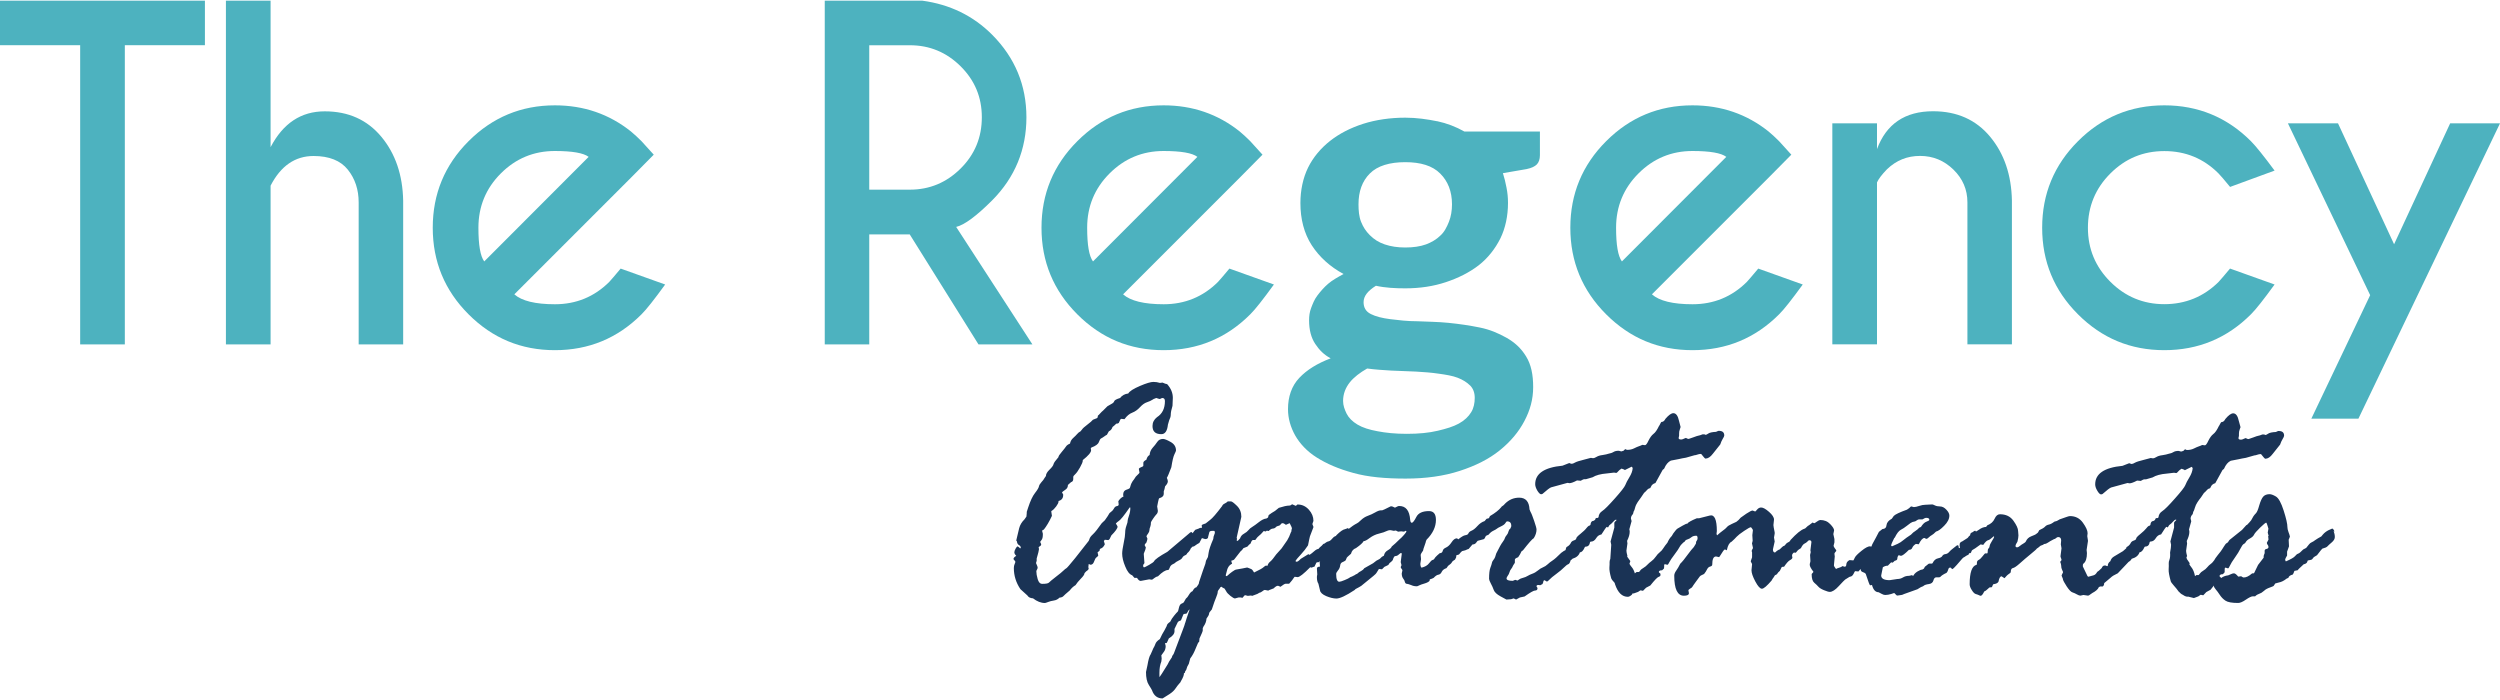 <?xml version="1.0" encoding="UTF-8"?>
<svg id="logos" xmlns="http://www.w3.org/2000/svg" viewBox="0 0 300 84">
  <defs>
    <style>
      .cls-1 {
        fill: #4db2bf;
      }

      .cls-1, .cls-2 {
        stroke-width: 0px;
      }

      .cls-2 {
        fill: #1a3355;
      }
    </style>
  </defs>
  <path class="cls-2" d="M280.14,63.79c-.09-.24-.19-.36-.28-.36-.02,0-.17.07-.43.19-.26.13-.49.3-.68.52l-.19.23c-.32.17-.56.32-.73.44-.17.13-.31.22-.44.27-.12.05-.23.14-.32.26-.09.12-.2.26-.33.41l-.36.19c-.28.3-.48.46-.61.5-.12.04-.24.14-.37.3-.13.16-.5.37-1.1.63-.05-.08-.08-.16-.08-.23,0-.06.08-.23.23-.48v-.46l.23-.64-.04-.79s.05-.15.15-.37c-.02-.13-.08-.31-.17-.55-.09-.24-.13-.44-.13-.59,0-.39-.15-1.05-.45-1.99-.3-.94-.61-1.5-.93-1.69-.32-.19-.57-.28-.76-.28-.33,0-.59.1-.76.29-.17.19-.33.54-.48,1.05-.14.51-.27.82-.4.95-.12.12-.22.24-.3.36l-.27.48c-.08.12-.32.37-.53.59l-.02-.04-.55.61-1.51,1.21c-.11.2-.22.34-.35.39-.14.05-.46.67-.69.97,0,0-.73.89-.78,1.06-.12.15-.23.31-.37.41-.19.14-.36.29-.48.45-.12.15-.28.29-.47.4-.19.11-.33.23-.4.34-.08.12-.13.18-.15.19h-.28c-.09.08-.12.09-.16.13-.09-.45-.23-.83-.46-1.1-.1-.11-.15-.22-.22-.32l.04-.14-.33-.49c-.02-.08-.06-.16-.06-.23,0-.02.03-.06.08-.12-.08-.31-.12-.52-.12-.64l.12-.87-.04-.31c.2-.42.31-.78.31-1.06v-.12c-.03-.12-.04-.19-.04-.21,0-.04.09-.37.27-.98l-.08-.31c0-.19.08-.37.23-.52l.06-.15c0-.1.02-.17.06-.21.04-.04.09-.18.16-.42.07-.24.17-.46.31-.67.14-.21.28-.41.43-.59l.35-.52c.1-.08.21-.18.33-.32.12-.14.24-.22.39-.24l.08-.12c.09-.26.28-.42.56-.5l.87-1.58c.13-.09.19-.15.19-.17.2-.46.46-.78.8-.94l.98-.19c.2-.05.32-.08.37-.08l.46-.08c.64-.19.98-.29,1.02-.29.09,0,.2-.03.35-.08.14-.05.28-.08.4-.08.05,0,.08.01.08.04.27.35.43.52.48.52.3,0,.6-.19.89-.58l.89-1.12c.08-.24.18-.46.3-.66.12-.19.18-.33.18-.41,0-.37-.21-.56-.64-.56h-.08l-.27.12c-.45.02-.76.09-.92.2-.16.11-.27.16-.32.16l-.16-.06h-.23c-.22.09-.37.14-.46.15-.09.01-.31.08-.64.21-.34.13-.52.19-.55.19-.09,0-.2-.04-.33-.12l-.12.04c-.2.1-.35.15-.43.15-.22,0-.32-.05-.32-.15,0-.08,0-.14.03-.2.02-.06.03-.17.02-.35,0-.17.02-.35.09-.52.06-.17.1-.27.1-.28l-.2-.73c-.13-.62-.35-.93-.68-.93-.24,0-.56.22-.94.68-.12.24-.27.37-.46.37-.04,0-.09.07-.16.2-.07.14-.12.24-.17.3-.22.46-.44.78-.66.94-.22.17-.41.44-.59.8-.17.37-.31.55-.41.55l-.32-.04s-.06.01-.1.04c-.04.03-.14.06-.3.12-.16.05-.36.14-.6.26-.24.12-.52.18-.83.18h-.04l-.17-.08h-.04l-.19.19-.27.08c-.16-.05-.25-.08-.29-.08-.26,0-.47.04-.63.14-.16.09-.27.14-.32.14l-.31.08c-.13.05-.36.1-.68.15-.33.04-.57.12-.73.22-.16.1-.31.16-.43.16l-.25-.04-.79.21c-.58.14-.95.26-1.12.36-.16.1-.29.14-.36.14h-.08l-.21-.08h-.04l-.79.31c-2.19.21-3.28.95-3.28,2.22,0,.23.08.49.26.78.17.29.32.43.45.43l.16-.04c.54-.48.89-.74,1.04-.79l1.97-.54c.13.03.21.04.24.04.19,0,.49-.11.91-.33l.44.04c.2-.13.36-.19.46-.19h.17l.79-.23c.39-.24.96-.4,1.72-.46l.85-.1.27.04c.05,0,.12-.06.21-.17.09-.12.23-.23.42-.35.26.08.39.14.39.18l.83-.41c.05.05.09.1.12.16-.03.35-.16.72-.4,1.11-.24.39-.4.7-.49.94-.09.23-.5.76-1.24,1.59-.73.83-1.24,1.34-1.52,1.52-.28.18-.43.43-.46.75l-.09.08h-.16l-.12.08-.04.15-.19.12c-.22,0-.34.16-.37.48l-.08.08c-.11,0-.24.1-.39.3-.16.2-.4.43-.73.7-.34.27-.5.45-.5.54,0,.1-.1.19-.29.25-.19.06-.32.17-.39.33-.1.19-.26.34-.46.44-.05.02-.03.13-.07.17l-.38.33c-.49.3-.85.51-1.07.64-.23.13-.37.32-.44.56-.21.15-.31.34-.31.56-.03.03-.05.04-.08.04l-.2-.08h-.08c-.17,0-.29.1-.37.31-.26.26-.44.41-.54.46-.12.22-.26.36-.44.41l-.62.17c-.07,0-.16-.14-.27-.42l-.39-.81v-.17c0-.1.03-.17.1-.19.26-.23.39-.65.39-1.25l-.04-.37.16-1.06v-.08l-.08-.52.04-.35c0-.32-.19-.74-.57-1.27-.38-.53-.9-.79-1.55-.79-.09,0-.26.05-.51.14-.25.1-.44.16-.57.2-.13.04-.21.07-.23.1l-.27.15-.29.08c-.24.19-.46.31-.66.35-.19.04-.35.12-.46.25-.12.13-.35.27-.69.42l-.16.29-.19.15c-.08.08-.28.17-.6.29-.32.12-.54.33-.67.64-.03.06-.12.14-.28.23-.16.09-.31.19-.44.3-.13.11-.23.16-.31.16-.13,0-.2-.05-.2-.16,0-.12.08-.29.23-.52.08-.32.12-.57.12-.75l-.04-.52c0-.31-.19-.72-.56-1.24-.37-.52-.91-.78-1.62-.78-.27,0-.48.18-.64.54-.16.36-.45.62-.88.79l-.14.19c-.29.01-.59.13-.88.35-.09.07-.23.14-.34.21-.04-.02-.03-.1-.08-.1-.08,0-.15.03-.21.09-.07.06-.16.11-.28.16-.08.03-.11.18-.14.31-.01,0-.02.01-.03.02-.14.08-.16.2-.27.29l-.64.41c-.2.06-.31.19-.31.39v.14c.02.08.04.14.04.19s-.02.08-.08.08-.08-.06-.08-.17-.04-.17-.12-.17c-.05,0-.12.03-.19.1-.07.06-.2.16-.37.29-.18.13-.33.27-.45.41-.12.15-.28.24-.45.26-.18.02-.31.1-.38.23-.07.13-.24.22-.52.28-.28.06-.49.25-.65.59l-.08.04h-.27c-.09,0-.19.05-.29.16l-.16.13c-.1.05-.18.16-.23.31l-.2.12c-.14,0-.33.08-.58.23-.24.15-.41.33-.5.52l-.19-.08c-.16.05-.27.08-.35.08-.24,0-.48.06-.69.19-.21.13-.44.19-.68.19l-.92.14c-.68,0-1.02-.19-1.02-.56,0-.03.02-.16.08-.4.05-.24.09-.44.12-.59.2-.13.4-.19.6-.19l.39-.4.19.04.25-.23c.2-.03.31-.12.31-.27,0-.14.05-.28.16-.4.15.05.24.08.27.08.16,0,.48-.24.96-.72.2,0,.34-.08.4-.25.07-.17.21-.32.43-.46l.35.04c.24-.5.47-.75.67-.75.05,0,.09.02.12.05.03.03.07.05.12.05.08,0,.18-.06.3-.18.12-.12.24-.21.36-.27.12-.06.28-.2.5-.42.24-.05.57-.28.98-.7.41-.41.62-.82.62-1.22,0-.22-.12-.46-.36-.71-.24-.26-.5-.39-.78-.39-.23,0-.43-.04-.59-.12-.16-.08-.27-.12-.32-.12l-.81.04c-.24,0-.5.05-.76.14-.26.09-.48.14-.64.14l-.31-.08s-.05.01-.08.04c-.08.1-.22.22-.44.35-.86.31-1.39.56-1.58.75l-.23.33c-.4.22-.61.48-.64.77-.02.3-.19.46-.5.48l-.41.33c-.18.36-.29.58-.35.67l-.44.81c-.06.19-.11.27-.16.33-.04-.01-.03-.08-.09-.08-.25,0-.6.18-1.05.55-.46.37-.73.64-.81.83-.09.19-.14.29-.17.32l-.46-.04c-.24.13-.36.29-.38.49,0,.2-.07.3-.17.3h-.08c-.13-.05-.2-.08-.23-.08,0,0,.02,0,.02.01s-.04.03-.12.08c-.08.05-.19.09-.33.13-.14.04-.25.08-.33.14-.16-.21-.25-.35-.25-.44l.1-1.06-.04-.35c0-.05.08-.16.23-.33,0-.05-.05-.15-.17-.29-.11-.14-.16-.25-.16-.33l.1-.4v-.39l-.13-.6.09-.44c0-.18-.15-.43-.47-.76-.31-.33-.71-.49-1.2-.49-.08,0-.21.06-.39.19-.18.13-.28.19-.31.19h-.04l-.17-.08-.43.33c-.08.03-.18.1-.3.23-.12.13-.2.19-.26.19-.39.12-.94.57-1.66,1.35-.05.13-.14.22-.27.27-.13.05-.24.14-.32.26-.09.12-.15.18-.2.18s-.13.05-.23.15l-.28.27c-.15.04-.34.16-.55.37-.17,0-.26-.12-.26-.37l.21-.95-.08-.48.08-.46v-.16c-.1-.48-.15-.76-.15-.87l.07-.66c0-.27-.2-.58-.6-.93-.4-.35-.71-.52-.94-.52-.19,0-.34.08-.48.24-.13.16-.21.24-.24.24l-.31-.12c-.12,0-.36.13-.75.38l-.68.48c-.17.22-.35.38-.52.5l-.54.25c-.29.13-.5.26-.6.39-.11.13-.27.27-.5.43-.22.16-.44.34-.67.55l-.07-.16.04-.35c0-1.38-.28-2-.83-1.87l-1.3.33h-.27c-.68.28-1.06.5-1.16.66l-.03.05v-.04c.08-.16-1.11.56-1.13.57-.1.06-.27.25-.5.57-.07.13-.13.21-.19.32-.25.25-.4.52-.52.8-.01.01-.03.04-.04.05-.17.2-.31.4-.44.6-.12.2-.27.37-.44.5-.17.13-.33.31-.48.53-.15.22-.33.4-.52.54-.19.14-.35.28-.48.42-.13.14-.28.27-.47.38-.19.11-.33.22-.4.33-.08.11-.13.17-.15.17h-.28c-.12.1-.17.14-.21.16-.09-.31-.22-.58-.4-.78-.11-.12-.17-.24-.24-.35,0-.02,0-.06.01-.07l.09-.27-.39-.55s.02-.04.04-.06c-.08-.31-.12-.52-.12-.64l.12-.87-.04-.31c.21-.42.31-.78.31-1.06v-.12c-.03-.12-.04-.19-.04-.21,0-.04.09-.37.27-.98l-.08-.31c0-.19.08-.37.23-.52l.06-.15c0-.1.02-.17.06-.21.04-.04.09-.18.15-.42.06-.24.17-.46.31-.67.14-.21.28-.41.42-.59l.35-.52c.1-.08.21-.18.33-.32.12-.14.24-.22.39-.24l.08-.12c.09-.26.28-.42.56-.5l.87-1.58c.13-.09.19-.15.19-.17.19-.46.46-.78.79-.94l.99-.19c.19-.05.31-.08.36-.08l.46-.08c.65-.19.99-.29,1.02-.29.09,0,.2-.03.35-.08.14-.05.28-.08.41-.08.05,0,.08.01.08.04.27.35.43.52.48.52.29,0,.6-.19.89-.58l.89-1.12c.07-.24.18-.46.29-.66.12-.19.19-.33.19-.41,0-.37-.21-.56-.64-.56h-.07l-.28.12c-.44.02-.76.09-.92.2-.16.11-.27.16-.32.16l-.15-.06h-.23c-.22.09-.37.14-.46.15-.09.01-.31.08-.65.21-.34.13-.52.19-.55.19-.09,0-.2-.04-.33-.12l-.12.04c-.2.1-.35.15-.42.15-.22,0-.33-.05-.33-.15,0-.08,0-.14.03-.2.02-.06.03-.17.02-.35,0-.17.02-.35.09-.52.06-.17.09-.27.09-.28l-.19-.73c-.13-.62-.36-.93-.68-.93-.24,0-.56.22-.95.68-.12.24-.27.37-.46.37-.04,0-.09.07-.15.2-.06.14-.12.24-.17.3-.22.46-.44.78-.66.94-.22.17-.41.44-.59.8-.17.37-.31.55-.42.55l-.31-.04s-.06.01-.1.04c-.04.03-.14.06-.3.12-.16.05-.36.14-.6.26-.24.12-.51.18-.82.18h-.04l-.18-.08h-.04l-.19.19-.27.08c-.16-.05-.25-.08-.29-.08-.26,0-.47.04-.63.14-.16.09-.27.14-.32.14l-.31.08c-.13.05-.36.1-.68.15-.33.04-.57.12-.73.22-.16.1-.31.16-.44.16l-.25-.04-.79.21c-.58.14-.95.26-1.12.36-.17.1-.29.14-.37.14h-.08l-.21-.08h-.04l-.79.31c-2.19.21-3.28.95-3.28,2.22,0,.23.09.49.26.78.18.29.33.43.46.43l.15-.04c.54-.48.89-.74,1.04-.79l1.97-.54c.13.03.21.04.23.04.19,0,.5-.11.91-.33l.44.04c.21-.13.36-.19.46-.19h.18l.79-.23c.38-.24.96-.4,1.72-.46l.85-.1.27.04c.05,0,.12-.06.21-.17.09-.12.23-.23.42-.35.26.08.39.14.39.18l.83-.41c.05.05.09.1.12.16-.02.35-.16.72-.4,1.11-.24.39-.4.7-.49.94-.09.23-.5.76-1.24,1.59-.74.83-1.24,1.34-1.52,1.52-.28.18-.43.43-.45.75l-.1.08h-.15l-.12.08-.04.15-.19.12c-.22,0-.34.16-.37.48l-.08.08c-.1,0-.23.1-.39.3-.15.2-.4.43-.73.7-.34.27-.5.45-.5.54,0,.1-.1.19-.29.25-.19.06-.32.17-.38.33-.1.19-.26.34-.46.44-.11.05-.11.26-.16.39-.12.06-.27.13-.52.33-.48.48-.82.78-1.04.92-.22.14-.41.29-.59.46-.17.16-.36.28-.56.36-.2.08-.4.2-.61.38-.21.17-.42.3-.65.38-.22.08-.42.17-.58.27-.16.1-.35.18-.56.23-.21.05-.37.12-.47.2-.1.08-.17.12-.19.12l-.27-.08c-.17.08-.26.12-.29.12-.5,0-.75-.1-.75-.29,0-.08.05-.18.14-.31.1-.13.17-.27.22-.44.05-.16.1-.27.15-.32l.16-.23c.1-.22.18-.37.24-.44.06-.08.09-.13.09-.16v-.35c0-.1.13-.2.39-.29.17-.23.3-.46.4-.7l.19-.14c.68-.87,1.11-1.36,1.29-1.45.22-.35.33-.7.33-1.04,0-.13-.09-.47-.28-1.02-.19-.55-.33-.92-.44-1.1l-.12-.29c-.05-.94-.46-1.41-1.24-1.41-.66,0-1.22.24-1.7.72-.1.13-.2.22-.29.27-.09.05-.15.1-.17.16-.27.33-.72.69-1.35,1.06l-.12.25-.29.08-.23.27c-.31.1-.6.3-.86.59-.26.29-.5.48-.7.56-.2.08-.32.19-.38.32-.05.13-.18.2-.39.23-.18.02-.47.2-.83.49-.06-.05-.12-.12-.17-.12-.22,0-.43.16-.63.47-.21.32-.43.52-.66.63-.24.1-.38.24-.41.42-.04.17-.16.26-.35.26l-.31.27c-.15.13-.29.29-.4.48l-.19.08c-.08.03-.21.16-.4.4-.18.24-.48.41-.89.51-.09-.08-.14-.24-.14-.48l.08-.54-.04-.48c0-.1.06-.22.16-.36.11-.13.16-.24.16-.32v-.04l.27-.79c.02-.13.06-.24.12-.35.74-.74,1.12-1.54,1.12-2.37,0-.71-.28-1.06-.83-1.06-.77,0-1.28.23-1.52.7-.24.47-.42.7-.55.7-.1,0-.17-.12-.19-.35-.08-1.11-.52-1.66-1.31-1.66-.08,0-.14.01-.19.04l-.31.15h-.04c-.19-.1-.32-.15-.37-.15h-.12c-.63.32-.97.48-1.02.48h-.15c-.17,0-.4.08-.69.25-.29.17-.59.3-.89.41-.3.11-.57.28-.81.51-.24.23-.4.36-.47.38-.35.18-.68.41-1,.67-.04-.04-.09-.08-.14-.08-.03,0-.05.01-.08.04l-.23.08c-.24.04-.58.28-1.02.71-.03.08-.09.13-.18.15-.1.03-.22.13-.36.3-.14.17-.28.27-.41.3-.13.02-.25.08-.36.17-.1.09-.19.14-.27.14l-.19.21c-.19.16-.33.28-.4.39-.14.01-.31.1-.5.27-.19.17-.38.32-.56.44l-.15-.08-.91.56c-.22.23-.38.35-.5.35-.04,0-.08-.03-.14-.08.1-.18.32-.44.65-.79.33-.35.61-.72.86-1.1.12-.59.19-.95.23-1.08l.42-1.1v-.04l-.12-.31c0-.06.02-.14.06-.23.04-.09.06-.15.06-.17,0-.49-.18-.94-.55-1.35-.37-.41-.82-.62-1.34-.62-.05,0-.08.01-.08.04-.08.08-.13.12-.15.12l-.44-.19c-.1.1-.22.16-.35.16-.27,0-.68.09-1.24.27l-.46.37c-.27.15-.52.32-.76.5l-.08.29-.19.12c-.27.02-.57.17-.9.43-.33.26-.59.45-.79.57-.2.12-.36.25-.47.4-.12.15-.29.29-.53.42-.24.13-.4.32-.47.56-.17.21-.28.31-.33.31s-.08-.03-.08-.08l.04-.15-.04-.17.56-2.49c0-.54-.18-.98-.54-1.33s-.59-.52-.7-.52h-.39c-.1.1-.23.19-.38.26-.15.07-.25.17-.3.3-.68.9-1.16,1.46-1.44,1.66-.28.21-.45.35-.53.42-.32.09-.48.17-.48.25l.04.27c-.18,0-.3.02-.35.08l-.33.12c-.08,0-.17.07-.27.21l-.18.25c-.05-.04-.05-.14-.15-.14-.08,0-.2.08-.37.25l-2.51,2.12c-.95.53-1.49.91-1.6,1.14-.04.08-.23.22-.58.42-.35.2-.55.3-.6.3-.08,0-.12-.06-.12-.19v-.1c.1-.13.15-.21.15-.23l-.08-1.1.04-.12c.12-.27.19-.48.21-.64-.09-.17-.14-.26-.14-.27,0-.09.07-.2.21-.33.08-.23.12-.39.12-.46,0-.02-.04-.12-.12-.29.03-.08.09-.18.19-.31.1-.13.16-.27.17-.42.01-.15.04-.28.1-.41.05-.13.08-.3.08-.52,0-.05.09-.2.26-.45.17-.25.31-.43.41-.53.1-.1.16-.24.16-.42l-.08-.52s.03-.2.1-.51c.06-.32.12-.47.15-.47.36-.1.54-.28.54-.52v-.31c.06-.15.12-.35.16-.6.22-.23.33-.43.33-.6,0-.1-.04-.24-.12-.42.09-.13.27-.55.54-1.27.12-.77.24-1.29.37-1.55.13-.26.19-.41.19-.46,0-.45-.22-.79-.65-1.03-.43-.24-.73-.36-.9-.36-.31,0-.54.12-.7.36-.16.24-.35.48-.56.71-.21.24-.33.52-.36.86-.19.1-.32.29-.38.56-.24.13-.37.25-.37.37v.35l-.04.08c-.33.13-.5.23-.5.31l.08.44s-.04.05-.04.08l-.4.4-.23.35c-.1.1-.2.26-.31.48l-.06.15c-.05.13-.08.24-.1.33-.01.09-.15.18-.42.26-.26.08-.4.28-.4.59,0,.1.01.18.04.23-.23.09-.44.28-.62.56l.04.4c0,.1-.07.17-.22.19-.15.03-.26.12-.34.28-.08.16-.19.29-.33.39-.14.1-.24.19-.28.29-.04.1-.21.34-.49.74l-.37.35c-.46.66-.81,1.1-1.05,1.32-.24.22-.38.41-.42.56-.05.15-.08.23-.11.26-.46.6-1,1.29-1.62,2.06-.62.76-.97,1.17-1.05,1.21-.08.04-.2.13-.35.28s-.45.4-.91.75c-.46.36-.73.58-.83.69-.1.1-.36.15-.8.15-.26,0-.44-.19-.55-.57-.11-.38-.16-.69-.16-.94,0-.05.01-.09.04-.12l.12-.27c0-.1-.03-.22-.1-.36-.06-.14-.1-.22-.1-.24l.08-.27v-.27c.18-.62.27-.98.27-1.08v-.12c-.02-.05-.04-.09-.04-.12,0-.05.05-.1.15-.15.1-.05.16-.14.16-.25l-.12-.27s.05-.1.16-.23c.11-.13.16-.35.16-.68v-.08l-.08-.31c0-.09.06-.15.19-.17.32-.4.65-.95.98-1.66l-.08-.54c.03-.05.05-.08.08-.08.15-.09.32-.26.51-.51.18-.25.28-.44.28-.57v-.08c.37-.1.56-.34.56-.71v-.08l-.14-.23c.04-.08.17-.18.38-.32.22-.13.33-.33.33-.59.08-.08.2-.19.37-.33.18-.05.27-.18.27-.39v-.27c0-.05.08-.15.24-.3.16-.15.35-.42.57-.81.22-.39.33-.66.33-.8v-.08c.67-.53,1-.92,1-1.18v-.04c-.03-.08-.04-.13-.04-.15,0-.04.03-.08.08-.14.5-.18.8-.4.89-.65.09-.25.18-.4.27-.44.09-.04.2-.11.34-.21.14-.1.25-.18.36-.23l.23-.41c.22-.1.37-.28.44-.52l.23-.19c.13-.13.22-.21.27-.23h.14l.12-.08c.13-.32.22-.48.27-.48l.4.04s.04-.01.04-.04c.26-.36.56-.61.9-.74.34-.13.65-.35.93-.66.28-.3.55-.5.83-.59.28-.09.49-.19.66-.3.16-.11.25-.15.28-.13l.15-.08h.04l.37.12c.08,0,.18-.04.31-.12h.04c.2,0,.31.12.31.37,0,.89-.32,1.53-.95,1.93-.36.28-.54.64-.54,1.06,0,.66.35.98,1.06.98.45,0,.71-.38.79-1.14l.15-.52c.13-.26.19-.48.19-.66,0-.27.07-.63.21-1.08.02-.37.04-.7.04-.96,0-.58-.22-1.13-.68-1.64l-.15-.04h-.04c-.19-.08-.32-.13-.37-.15l-.31.04c-.24-.08-.51-.12-.79-.12-.31,0-.85.16-1.62.49-.77.33-1.24.63-1.39.9-.42.05-.75.23-.98.54-.43.13-.66.26-.7.38-.04.12-.13.22-.28.3-.15.08-.33.18-.54.31l-.52.52c-.1.08-.22.19-.35.34-.13.15-.22.24-.27.26l-.04.23-.08.08-.48.19c-.1.13-.32.32-.66.58-.34.26-.56.45-.64.58l-.19.23c-.15.08-.29.18-.4.32-.11.13-.27.29-.47.47-.21.18-.34.41-.39.68-.24.1-.4.22-.48.35-.08.13-.25.34-.51.65-.26.3-.4.51-.4.63-.36.41-.56.69-.59.85-.03.15-.19.37-.48.65-.29.28-.43.53-.43.76l-.16.23c-.08.16-.2.32-.38.51-.17.19-.27.36-.3.51-.03.16-.18.42-.47.79s-.56.95-.82,1.74l-.17.52v.15l-.04.42-.23.33c-.33.32-.54.68-.64,1.06l-.35,1.47s.02.06.08.12c.02.22.11.37.25.44.14.08.21.18.21.31,0,.05-.03.08-.08.08-.02,0-.04-.01-.04-.04-.13-.13-.22-.19-.27-.19s-.13.09-.23.27c-.1.18-.15.33-.15.44,0,.13.08.27.23.42-.22.13-.33.25-.33.37,0,.05.04.11.11.17.07.06.11.12.11.18s-.03.14-.09.28c-.06.13-.09.29-.09.47,0,.9.26,1.75.79,2.53l.83.75c.13.22.35.33.68.35.48.37.95.56,1.43.56.05,0,.18-.04.38-.12.2-.08.43-.14.7-.18.27-.04.49-.16.66-.34.23-.02.39-.09.47-.18.08-.1.34-.32.76-.68.24-.31.48-.52.7-.64.14-.23.36-.49.64-.78.29-.29.44-.51.44-.66l.19-.21c.2-.13.31-.24.31-.35l-.04-.16.04-.37h.04l.17.08c.21,0,.35-.13.44-.39.09-.26.18-.42.28-.49.1-.07.17-.14.22-.22l-.08-.39s.01-.04.04-.04l.19-.14.04-.19.08-.08c.21-.05.38-.22.52-.52l-.12-.39.12-.15.42.04s.08-.04.15-.12l.21-.44c.5-.5.75-.86.75-1.06,0-.03-.07-.15-.21-.37.12-.13.22-.22.31-.27.23-.13.68-.68,1.35-1.66.05,0,.08.01.08.04,0,.32-.05.63-.16.94-.1.3-.15.48-.15.53,0,.18-.05.41-.16.68-.1.28-.15.56-.15.84,0,.27-.06.69-.18,1.25-.12.57-.18.98-.18,1.26,0,.44.12.96.37,1.55.24.6.52.95.83,1.05l.27.31h.31c.14.24.29.37.44.37l1.02-.19.29.04c.08,0,.18-.06.31-.18l.23-.15.23-.08c.5-.5.9-.75,1.2-.75.08,0,.15-.1.21-.29.06-.19.19-.33.39-.42l.16-.08c.13-.13.3-.24.53-.35.22-.1.37-.22.43-.34.06-.12.17-.22.32-.28.15-.06.23-.15.26-.25.23-.19.36-.39.44-.6.06-.06.15-.13.19-.19l.19-.04c.3-.22.51-.35.64-.41.13-.23.23-.42.31-.58.03,0,.09.02.2.06.11.04.18.06.2.06.23,0,.35-.1.35-.29l.14-.54c.02-.1.15-.16.38-.16h.16c.08,0,.12.06.12.19v.08l-.15.42-.04.29c-.32.73-.51,1.29-.56,1.66l-.08.5-.23.44-.08.38c-.03.05-.12.32-.29.81l-.46,1.37c0,.13-.04.24-.12.35l-.21.29c-.14,0-.3.16-.46.46-.16.06-.29.2-.42.42-.12.22-.25.38-.38.48l-.19.33c-.03.1-.13.19-.3.25-.17.06-.28.24-.34.51-.05.28-.11.44-.17.49-.06.05-.2.2-.4.45-.21.25-.37.5-.48.74-.27.18-.41.35-.41.5l-.27.52c-.19.3-.38.65-.56,1.06-.28.18-.46.37-.53.57-.07.2-.14.35-.2.44-.06.1-.11.2-.14.3l-.23.52c-.14.18-.27.62-.39,1.33l-.17.79c0,.68.11,1.2.34,1.55.22.35.35.56.38.64.23.66.66.98,1.27.98l.83-.52c.32-.21.57-.44.73-.69.17-.25.32-.44.44-.57.13-.13.19-.22.19-.27.27-.45.39-.77.37-.96l.12-.08.04-.19c.05-.04.09-.09.12-.16l.12-.37.19-.35.17-.64c.26-.33.48-.75.67-1.24.19-.5.32-.75.4-.76l.04-.4c.26-.55.39-.87.39-.95v-.27l.08-.19c.23-.32.35-.64.37-.97.21-.28.31-.48.31-.6,0-.06.03-.13.08-.19l.25-.31c.23-.71.41-1.2.53-1.48.12-.28.18-.5.18-.67,0-.05.05-.13.14-.25.1-.12.15-.2.16-.25l.15-.08c.06.08.19.15.37.23l.19.31c.08.17.25.35.51.56.26.21.45.31.55.31l.44-.12h.23c.1.02.17.04.19.04.05,0,.08-.01.08-.04.13-.18.22-.27.29-.27l.31.08.35-.04c.05,0,.11.01.17.04l.62-.23c.19-.13.33-.19.4-.19l.16-.1c.15-.13.27-.19.35-.19l.41.08s.04-.01.04-.04l.6-.23c.21-.21.37-.31.5-.31h.04l.29.12s.04-.01.04-.04c.28-.22.48-.33.58-.33h.41c.1-.13.18-.22.25-.29.06-.06.14-.17.24-.32.1-.15.16-.22.18-.22l.35.04c.22,0,.72-.39,1.5-1.18l.19.04c.08-.05.19-.09.33-.12l.23-.48.08-.04h.12c.05.01.14-.04.25-.14-.03.06-.06.12-.06.14l.04.52c-.24,0-.37.08-.37.23l.04.64v.12c-.03.05-.04.16-.04.31,0,.32.06.57.18.75l.19.79c.04.27.29.5.75.7.46.19.87.29,1.22.29.42,0,1.15-.34,2.18-1.02l.12-.12c.3-.15.52-.28.68-.38l1.47-1.2c.18-.13.33-.29.44-.49.12-.2.19-.31.21-.34l.37.04.19-.19c.06-.09.18-.16.35-.22.17-.06.26-.13.29-.22l.08-.12c.15-.1.28-.22.38-.35.06-.24.15-.4.25-.48.18,0,.34-.06.47-.19.14-.13.23-.19.28-.19s.08.04.08.12l-.12.95c0,.05.01.12.04.19.03.08.04.15.04.21,0,.05-.01.09-.04.12-.02.03-.04.07-.04.12s.03.12.1.19c.06.08.1.14.1.19l-.08.37c0,.26.06.46.17.61.12.15.18.27.19.36.01.09.06.17.14.25.22.03.43.09.64.18.21.1.43.14.68.14.05,0,.14-.04.28-.11.14-.07.34-.14.62-.22.28-.08.48-.18.61-.31l.04-.19c.18-.05.33-.11.46-.18.21-.23.4-.36.57-.38.17-.03.31-.14.4-.35.1-.2.29-.35.57-.44l.19-.27c.24-.17.4-.31.45-.42.06-.12.18-.22.38-.33l.13-.25.04-.28c.11-.04.28-.04.34-.12.12-.17.24-.29.34-.37l.39-.1c.22-.1.35-.16.4-.16.16-.2.31-.38.46-.54.19,0,.34-.07.44-.21.1-.14.17-.22.19-.23.4-.1.64-.17.71-.19.08-.02.17-.16.27-.4l.33-.15c.16-.21.34-.36.55-.46.21-.1.35-.18.42-.24.06-.06.23-.16.51-.29.28-.13.45-.26.53-.4.08-.14.15-.2.21-.2.34,0,.5.19.5.56,0,.05-.05.17-.15.35-.08.02-.14.12-.19.3-.05.17-.09.27-.12.3l-.25.35c-.08.24-.19.45-.33.62-.14.17-.4.62-.77,1.37-.08.33-.18.58-.3.72-.12.15-.2.29-.22.42-.02.13-.09.32-.19.59-.1.26-.15.7-.15,1.32,0,.1.07.29.21.55.14.26.26.52.35.78.09.26.36.52.82.77.46.26.69.38.7.38l.56-.04.31-.1s.13.05.29.14l.46-.25.56-.12c.68-.48,1.09-.71,1.24-.71.2,0,.31-.09.31-.27v-.04l-.12-.19c0-.12.08-.17.23-.17h.08l.12.04s.12-.05.29-.15l.08-.19c.02-.18.08-.27.15-.27.03,0,.08.03.15.08.08.05.13.08.16.08.05,0,.15-.08.3-.24.15-.16.42-.39.82-.68.4-.3.71-.55.92-.77.22-.22.39-.35.51-.39.12-.04.21-.2.29-.47.01-.01.03-.03.04-.04.09-.03.12-.1.18-.15.47-.14.77-.4.89-.77.21.01.41-.2.6-.64l.08-.04c.31,0,.49-.19.54-.56l.08-.04c.27,0,.48-.14.64-.4.16-.27.37-.42.64-.46.36-.58.58-.88.64-.91.08.03.13.05.15.08l.16-.27c.19-.14.35-.29.48-.44.13-.15.23-.23.31-.23.05,0,.08.01.08.04-.18.18-.27.28-.27.31v.6l-.45,1.66.08.4-.11,1.68c-.06.16-.1.3-.09.42.01.13,0,.34-.02.62-.02.28.05.72.22,1.31.03.1.15.26.35.47.02.02.04.05.06.07.02.07.03.11.05.18.34.99.84,1.49,1.53,1.49.13,0,.29-.08.48-.25.06-.05.05-.11.1-.17.05.01.12.03.12.02l.53-.19.27-.18s.14,0,.32.05l.37-.37.51-.27c.52-.65.85-.99.99-1.03.2-.06.27-.17.22-.35v-.04s-.18-.15-.18-.15c-.03-.11.03-.19.17-.23l.08-.02h.12s.11-.08.24-.22l.02-.21c-.02-.18,0-.28.07-.3.03,0,.08,0,.17.03.09.03.14.04.17.03.05-.01.12-.12.22-.32.1-.19.29-.49.6-.89.3-.4.53-.73.67-1,.06-.11.1-.13.15-.2.14-.15.28-.3.41-.36.05-.13.16-.22.34-.27.17-.05.33-.14.47-.26.14-.12.34-.18.58-.18.11,0,.16.1.16.31,0,.12-.04.21-.1.29-.07.08-.1.19-.1.35l-.25.41c-.17.17-.42.48-.76.94-.33.46-.62.82-.87,1.06-.16.32-.32.6-.48.82-.16.22-.24.43-.24.61,0,1.61.39,2.41,1.16,2.41.4,0,.6-.1.6-.31l-.06-.33c0-.06.08-.14.22-.22.15-.08.24-.16.26-.22.03-.06.18-.28.46-.66.28-.37.43-.56.43-.58.04-.06.21-.16.51-.29.15-.19.28-.38.36-.56.09-.18.21-.29.37-.33.16-.04.25-.12.25-.23,0-.66.15-.98.46-.98l.36.08.07-.08c.34-.55.53-.83.6-.83h.07c.08.02.12.05.12.08.05,0,.08-.01.08-.04.11-.53.29-.86.56-.98.26-.23.46-.43.61-.6.16-.17.45-.4.9-.7.44-.3.71-.44.8-.44.03,0,.07.05.14.15.07.1.11.16.11.2l-.07.6.04.68-.08.31.12.56c-.1.18-.15.28-.15.31v.1c.03.05.04.09.04.12v.58c-.1.27-.15.42-.15.44v.08c.11.18.15.28.15.31l-.07.72c0,.32.15.77.46,1.35.31.58.57.87.79.87s.6-.33,1.16-.98l.12-.21c.1-.12.19-.26.28-.42l.23-.12c.12-.19.24-.33.36-.41l.23-.46c.05-.03.14-.04.28-.04.28-.42.52-.69.71-.79.2-.1.29-.21.29-.33l-.04-.16v-.08c0-.13.08-.24.23-.35.08.03.13.04.16.04.05,0,.12-.06.2-.18.08-.12.24-.25.47-.38.15-.31.3-.49.44-.55.13-.06.25-.14.34-.24.09-.1.16-.16.21-.16.18,0,.27.08.27.23l-.12.98.04.21-.08.35.04.68c0,.08,0,.16-.04.25-.03.09-.04.17-.04.25,0,.17.14.44.44.83,0,.04-.04.09-.11.16-.06.06-.1.11-.1.14,0,.5.1.84.31,1.02.21.18.38.34.5.48.12.14.34.28.68.42.33.14.56.2.69.2.29,0,.66-.24,1.08-.7.44-.47.68-.73.76-.78l.4-.25c.05-.05.14-.09.28-.12.12-.02.24-.14.34-.34.09-.2.15-.3.18-.3l.39.04.07-.08c.05-.09.15-.14.2-.22,0,.2.08.32.25.37.16.05.29.12.36.22.3.91.47,1.37.52,1.37l.23-.04c.15.58.42.87.79.87.09.04.21.1.36.19.16.09.3.14.43.14.23,0,.48-.04.73-.12l.35-.12s.08.05.16.15c.08.1.16.16.23.16l.54-.08s.12-.03.25-.1l1.62-.58c.27-.18.45-.28.54-.31.09-.02.15-.05.17-.08.13-.12.35-.19.65-.23.3-.04.48-.18.55-.43.06-.25.18-.38.35-.38h.35l.12-.04c.12-.15.37-.32.76-.5.1-.12.17-.25.2-.4.04-.16.12-.23.24-.23.05,0,.08.01.08.04l.16.15s.12-.05.21-.15c.09-.1.2-.22.33-.35l.65-.75c.07-.1.17-.16.28-.21.15-.11.31-.21.38-.23.09-.02.14-.08.14-.15.03-.04.05-.04.07-.08,0,0,0,0,0,0h.12c.07-.02.11-.17.16-.29.02-.01.05-.07.07-.08.13-.05.46-.28,1-.68l.31.06c.24-.35.44-.53.58-.56.14-.02.37-.19.69-.48l.04.08c0,.05-.09.22-.26.49-.17.28-.27.48-.28.6-.01.12-.05.22-.12.28-.07.06-.1.14-.1.21,0,.27-.03.4-.08.4h-.25s-.15.14-.31.36c-.16.21-.31.35-.45.42-.15.07-.22.19-.22.36v.15l-.04.08c-.55.13-.83.91-.83,2.34,0,.19.08.43.26.7.17.28.33.43.48.47.14.04.26.08.36.13.1.05.17.08.22.08.12,0,.26-.17.43-.52.12-.04.25-.13.4-.28.16-.15.24-.22.27-.22h.2l.08-.08c.07-.18.11-.28.14-.29.33-.04.54-.14.62-.31.08-.42.2-.64.37-.64.02,0,.14.08.35.23.24-.28.38-.42.4-.42.23-.15.35-.26.35-.31,0-.3.09-.46.26-.49.17-.03.45-.22.84-.57.39-.35.82-.72,1.3-1.11.48-.39.72-.61.72-.65.16-.1.26-.18.31-.23l.15-.12c.22-.06.36-.14.44-.21.15,0,.3-.06.44-.16s.39-.25.73-.42l.13-.04c.16-.14.28-.21.38-.21.23,0,.35.14.35.41l-.04.46.08.48-.12.95c0,.05.02.12.06.22.04.1.06.17.06.22s-.05.13-.16.23c.08.18.12.33.12.44,0,.21.04.38.11.52.07.14.11.23.11.27v.04c-.12.23-.17.36-.17.39,0,.02.03.1.09.22.06.12.08.21.08.26.03.13.18.4.45.82.28.42.51.66.69.71.18.06.36.14.53.24.17.1.32.15.42.15l.36-.08.54.08c.08,0,.16-.04.25-.12l.27-.19c.44-.23.7-.47.79-.71l.16-.08h.31c.12-.09.17-.22.17-.4l.76-.64c.1-.1.22-.19.35-.27l.52-.27.99-1.04c.14-.14.2-.21.3-.32.02,0,.02-.02.04-.03.15-.08.26-.19.34-.35.5-.14.82-.4.95-.79.21.01.4-.2.6-.64l.08-.04c.31,0,.49-.19.54-.56l.08-.04c.27,0,.48-.14.64-.4.16-.27.37-.42.64-.46.36-.58.57-.88.64-.91.08.03.13.05.16.08l.16-.27c.19-.14.36-.29.48-.44.13-.15.23-.23.31-.23.05,0,.08.01.08.04-.18.18-.27.28-.27.31v.6l-.44,1.66.08.4-.03.4c-.03.18-.06.32-.09.54.03.37,0,.65-.07.84-.08.19-.1.36-.09.5.01.14.01.37-.01.67-.02.31.07.78.25,1.43.03.11.16.28.37.52.22.24.41.48.58.72.02.03.06.05.09.08.09.11.19.18.29.25.01,0,.04.01.05.02.2.13.4.27.65.27,0,0,.02-.02.03-.02.45.12.71.19.72.18l.53-.2.27-.19s.14.01.32.06l.37-.39.51-.28c.17-.23.3-.38.42-.53-.02.02-.03.04-.03.07,0,.1.08.24.22.41.15.17.31.39.49.66.18.28.4.51.68.7.28.19.79.28,1.53.28.23,0,.54-.13.93-.4.38-.26.67-.4.84-.4h.27c.1-.13.36-.27.75-.42l.33-.25c.16-.16.39-.28.7-.39.32-.1.48-.19.48-.25l.15-.23.44-.12c.28-.05.57-.19.87-.42l.08-.06c.09-.03.15-.05.19-.08.04-.18.21-.31.52-.39.05-.05.12-.2.2-.44l.4-.08c.01-.05.25-.29.71-.71.23-.05.37-.14.42-.27.04-.13.07-.19.08-.19.32-.05.49-.1.52-.15l.2-.25.38-.23c.4-.52.61-.78.64-.79.32-.08.52-.17.61-.27.09-.1.26-.26.51-.47.25-.21.38-.43.38-.65,0-.23-.05-.47-.15-.7ZM227.36,64.54c.25-.52.49-.83.73-.96.24-.12.48-.28.73-.48.25-.2.4-.31.45-.34l.23-.12.33-.08c.23-.16.37-.23.42-.23h.44c.2-.13.36-.19.46-.19.24,0,.37.08.37.23,0,.08-.12.15-.34.23-.23.08-.45.29-.67.64l-.2.08c-.1.13-.26.26-.47.4-.21.14-.33.23-.36.28l-.16.16c-.4.26-.71.48-.92.66-.21.18-.44.33-.68.44l-.66.29c-.08,0-.12-.04-.12-.12s.12-.37.38-.89ZM142.22,74.74c-.04.18-.14.47-.3.88l-1.06,2.8c-.06.13-.13.22-.19.29l-.04.16c-.1.13-.21.3-.33.5l-.19.37c-.59.97-.92,1.47-.98,1.51v-.52c0-.53.08-.98.23-1.35l.04-.35-.04-.39s.09-.14.26-.36c.18-.21.26-.47.26-.76l-.08-.35h.19s.13-.19.27-.56c.45-.27.68-.56.68-.87v-.27l.33-.68c.06-.18.19-.28.39-.31l.08-.1c.18-.46.28-.7.31-.7l.29-.04c.05,0,.12-.08.19-.24.08-.16.16-.25.23-.28-.31.9-.49,1.44-.53,1.61ZM155.01,63.67l-.12.25c-.12.35-.26.65-.42.91l-.68.98-.64.71c-.31.44-.54.72-.69.84-.15.12-.24.23-.28.32-.04.09-.07.17-.1.23-.05-.02-.09-.04-.12-.04-.09,0-.2.06-.33.19-.13.13-.51.34-1.14.64-.13-.24-.25-.38-.36-.42-.11-.04-.21-.08-.3-.12-.09-.04-.15-.06-.17-.06-.04,0-.24.04-.6.12l-.68.12c-.12.01-.29.1-.52.27-.23.17-.39.3-.48.39-.09.09-.16.14-.21.14s-.08-.04-.08-.12l.12-.46c.08-.42.27-.72.58-.89h.06l-.1-.38c.06-.03.13-.04.19-.06.06-.01.12-.05.17-.1l.75-.96c.13-.09.24-.22.35-.39l.48-.19c.13-.17.26-.29.38-.37.09-.28.19-.42.29-.42h.27c.19-.27.34-.44.45-.51.11-.07.3-.26.57-.57l.23.06.13-.1.23.04c.18-.18.34-.28.49-.29.15-.01.27-.06.36-.16s.2-.15.32-.17c.12-.02.22-.09.28-.18.06-.1.14-.14.21-.14.1,0,.23.06.38.17v.04l.48-.21c.18.33.27.55.27.64,0,.03-.03.12-.08.27ZM168.06,64.61c-.46.46-.81.78-1.05.97-.05.15-.21.3-.47.45-.26.15-.42.36-.47.65-.19.09-.32.18-.38.27-.06.09-.24.2-.52.33l-.4.31c-.49.27-.84.47-1.06.6-.09.14-.22.25-.39.34-.17.08-.28.16-.35.23-.06.07-.13.11-.19.13-.06.01-.12.04-.17.1l-.37.19c-.16.05-.26.1-.31.15-.05.05-.24.14-.57.28-.33.14-.54.2-.65.2-.24,0-.37-.31-.37-.94,0-.1.07-.24.22-.42.15-.17.23-.37.26-.58.02-.21.12-.35.27-.41.16-.06.28-.13.39-.22l.14-.33s.17-.19.5-.46c.09-.35.29-.57.6-.68.52-.36.82-.64.91-.83.16,0,.4-.13.73-.38.34-.25.71-.43,1.13-.53.42-.1.7-.2.85-.28.15-.08.32-.13.53-.13l.38.08.25-.04.27.14.37-.04.35.04.16-.1h.04c.05,0,.08.02.08.06,0,.1-.23.39-.69.85ZM272.26,64.19l-.08.16.04.4-.2.39c0,.08.05.19.16.33l.04.16c0,.13-.08.21-.23.24-.16.03-.23.11-.23.22v.29c-.08.19-.12.31-.12.35v.19l-.67.87-.33.68c-.09.22-.16.33-.19.33h-.16l-.08.04c-.35.31-.67.46-.98.46-.05,0-.15-.05-.29-.15l-.31.04c-.05,0-.08-.01-.08-.04-.19-.23-.35-.35-.48-.35-.1,0-.24.04-.4.12-.16.08-.25.12-.28.12-.4.05-.66.17-.85.33v-.02s-.18-.17-.18-.17c-.04-.12.03-.2.17-.25l.08-.02h.12s.11-.08.23-.24v-.22c-.01-.2.01-.31.08-.33.03,0,.08,0,.17.04.09.03.14.05.17.04.05-.01.12-.13.22-.34.09-.21.29-.53.59-.95.3-.42.52-.78.66-1.07.15-.29.27-.48.38-.55,0,0,0,0,0,0,.09-.05.18-.09.25-.22.09-.17.26-.32.51-.45.25-.14.42-.29.49-.45.08-.17.32-.45.73-.85.41-.4.66-.6.73-.6.04,0,.09.12.16.35.07.23.11.35.11.37l-.08.48s.03.13.08.31Z"/>
  <g>
    <path class="cls-1" d="M14.98,5.42v35.91h-5.36V5.42H0V.08h24.59v5.34h-9.62Z"/>
    <path class="cls-1" d="M27.11.08h5.36v17.58c1.5-2.87,3.66-4.3,6.5-4.3s5.1,1.02,6.79,3.05,2.56,4.59,2.62,7.67v17.25h-5.34v-17.04c0-1.53-.43-2.84-1.3-3.93s-2.24-1.64-4.11-1.64c-2.22,0-3.94,1.19-5.16,3.56v19.05h-5.36V.08Z"/>
    <path class="cls-1" d="M61.72,35.32c.89.79,2.52,1.19,4.87,1.19,2.54,0,4.72-.89,6.52-2.68.22-.24.68-.77,1.37-1.6l5.34,1.91c-1.31,1.8-2.25,3-2.84,3.58-2.87,2.87-6.33,4.3-10.39,4.3s-7.49-1.43-10.36-4.3c-2.87-2.87-4.3-6.33-4.3-10.39s1.43-7.52,4.3-10.39c2.87-2.87,6.32-4.3,10.36-4.3,3.47,0,6.51,1.05,9.13,3.14.43.36.85.75,1.26,1.16.17.17.66.71,1.47,1.62l-2.68,2.71-14.05,14.05ZM70.63,18.82c-.6-.46-1.95-.7-4.05-.7-2.53,0-4.69.9-6.48,2.69s-2.69,3.97-2.69,6.51c0,2.08.23,3.43.7,4.05l12.53-12.55Z"/>
    <path class="cls-1" d="M109.18,28.13h-4.87v13.2h-5.34V.08h11.7c3.32.45,6.12,1.81,8.4,4.1,2.73,2.75,4.1,6.05,4.1,9.9s-1.37,7.2-4.1,9.95c-1.89,1.89-3.33,2.96-4.33,3.2l9.15,14.1h-6.47l-8.25-13.2ZM104.31,5.44v17.32h4.87c2.37,0,4.4-.85,6.1-2.54s2.54-3.74,2.54-6.15-.85-4.43-2.54-6.11-3.72-2.53-6.1-2.53h-4.87Z"/>
    <path class="cls-1" d="M134.77,35.32c.89.79,2.52,1.19,4.87,1.19,2.54,0,4.72-.89,6.52-2.68.22-.24.68-.77,1.37-1.6l5.34,1.91c-1.31,1.8-2.25,3-2.84,3.58-2.87,2.87-6.33,4.3-10.39,4.3s-7.49-1.43-10.36-4.3-4.3-6.33-4.3-10.39,1.43-7.52,4.3-10.39,6.32-4.3,10.36-4.3c3.47,0,6.51,1.05,9.13,3.14.43.36.85.75,1.26,1.16.17.17.66.71,1.47,1.62l-2.68,2.71-14.05,14.05ZM143.68,18.82c-.6-.46-1.95-.7-4.05-.7-2.53,0-4.69.9-6.48,2.69-1.8,1.8-2.69,3.97-2.69,6.51,0,2.08.23,3.43.7,4.05l12.53-12.55Z"/>
    <path class="cls-1" d="M198.23,35.32c.89.79,2.52,1.19,4.87,1.19,2.54,0,4.72-.89,6.52-2.68.22-.24.68-.77,1.37-1.6l5.34,1.91c-1.31,1.8-2.25,3-2.84,3.58-2.87,2.87-6.33,4.3-10.39,4.3s-7.49-1.43-10.36-4.3c-2.87-2.87-4.3-6.33-4.3-10.39s1.43-7.52,4.3-10.39c2.87-2.87,6.32-4.3,10.36-4.3,3.47,0,6.51,1.05,9.13,3.14.43.36.85.75,1.26,1.16.17.17.66.71,1.47,1.62l-2.68,2.71-14.05,14.05ZM207.15,18.82c-.6-.46-1.95-.7-4.05-.7-2.53,0-4.69.9-6.48,2.69s-2.69,3.97-2.69,6.51c0,2.08.23,3.43.7,4.05l12.53-12.55Z"/>
    <path class="cls-1" d="M225.24,21.91v19.41h-5.36V14.8h5.36v3.09c1.12-3.02,3.36-4.54,6.73-4.54,2.87,0,5.15,1.02,6.84,3.05s2.56,4.59,2.62,7.67v17.25h-5.34v-17.04c0-1.53-.56-2.84-1.68-3.93s-2.45-1.64-4-1.64-2.85.53-3.97,1.6c-.62.64-1.02,1.17-1.21,1.6Z"/>
    <path class="cls-1" d="M267.61,32.23l5.34,1.91c-1.31,1.8-2.25,3-2.84,3.58-2.87,2.87-6.33,4.3-10.39,4.3s-7.49-1.43-10.36-4.3-4.3-6.33-4.3-10.39,1.43-7.52,4.3-10.39,6.32-4.3,10.36-4.3,7.52,1.43,10.39,4.3c.58.58,1.53,1.76,2.84,3.53l-5.34,1.96c-.69-.84-1.15-1.38-1.39-1.62-1.79-1.79-3.95-2.68-6.5-2.68s-4.69.9-6.48,2.69-2.69,3.97-2.69,6.51.9,4.69,2.69,6.48,3.96,2.69,6.48,2.69,4.72-.89,6.52-2.68c.22-.24.68-.77,1.37-1.6Z"/>
    <path class="cls-1" d="M283.01,50.24h-5.65l7.06-14.82-9.87-20.62h6.01l6.73,14.51,6.73-14.51h5.98l-16.99,35.44Z"/>
    <path class="cls-1" d="M172.45,14.54c1.17.25,2.28.68,3.27,1.24h9.07v2.84c0,.49-.13.86-.37,1.11-.25.25-.62.43-1.23.56l-2.84.49c.18.56.31,1.11.43,1.73.12.62.18,1.17.18,1.85,0,1.54-.31,3.02-.92,4.26-.62,1.23-1.48,2.34-2.59,3.21-1.11.86-2.47,1.54-3.95,2.03-1.48.49-3.08.74-4.87.74-1.17,0-2.41-.06-3.52-.31-.98.62-1.48,1.24-1.48,1.97,0,.62.25,1.11.86,1.42.62.31,1.36.49,2.35.62.99.12,2.03.25,3.27.25,1.24.06,2.41.06,3.7.19s2.53.31,3.76.56,2.22.68,3.21,1.23c.98.56,1.73,1.23,2.34,2.22.62.99.86,2.22.86,3.7s-.37,2.78-1.05,4.07c-.68,1.3-1.66,2.47-2.96,3.52-1.3,1.05-2.9,1.85-4.81,2.47-1.91.62-4.07.92-6.48.92s-4.5-.18-6.29-.68c-1.79-.49-3.21-1.11-4.38-1.85-1.18-.74-2.03-1.67-2.59-2.65-.55-.99-.86-2.04-.86-3.15,0-1.48.43-2.78,1.36-3.76s2.16-1.73,3.76-2.34c-.8-.43-1.36-.99-1.85-1.73s-.74-1.67-.74-2.84c0-.49.06-.99.25-1.48.19-.49.37-.99.74-1.48s.8-.99,1.3-1.42,1.17-.8,1.85-1.17c-1.6-.86-2.9-2.03-3.82-3.45-.92-1.42-1.36-3.15-1.36-5.06,0-1.54.31-3.02.92-4.26s1.54-2.34,2.65-3.21,2.41-1.54,3.95-2.04c1.54-.49,3.27-.74,5.06-.74,1.36,0,2.65.19,3.83.43ZM176.4,46.25c-.37-.37-.86-.68-1.48-.92s-1.42-.37-2.29-.49c-.86-.13-1.72-.19-2.71-.25-.98-.06-1.97-.06-2.96-.12-.99-.06-1.97-.12-2.9-.25-.86.49-1.6,1.05-2.09,1.67s-.8,1.36-.8,2.22c0,.56.19,1.05.43,1.54.25.49.68.93,1.3,1.3.62.37,1.42.62,2.41.8.99.19,2.1.31,3.52.31s2.65-.12,3.7-.37,1.85-.49,2.53-.86c.68-.37,1.18-.86,1.48-1.36.31-.49.43-1.11.43-1.73s-.19-1.11-.55-1.48ZM171.09,29.34c.68-.25,1.3-.62,1.73-1.05.5-.43.8-1.05,1.05-1.67.25-.62.37-1.36.37-2.1,0-1.54-.49-2.78-1.42-3.7-.92-.93-2.34-1.36-4.19-1.36s-3.33.43-4.25,1.36c-.92.92-1.36,2.16-1.36,3.7,0,.74.06,1.48.31,2.1.25.62.56,1.11,1.05,1.6.49.49,1.05.86,1.79,1.11.74.25,1.54.37,2.47.37s1.79-.12,2.47-.37Z"/>
  </g>
</svg>